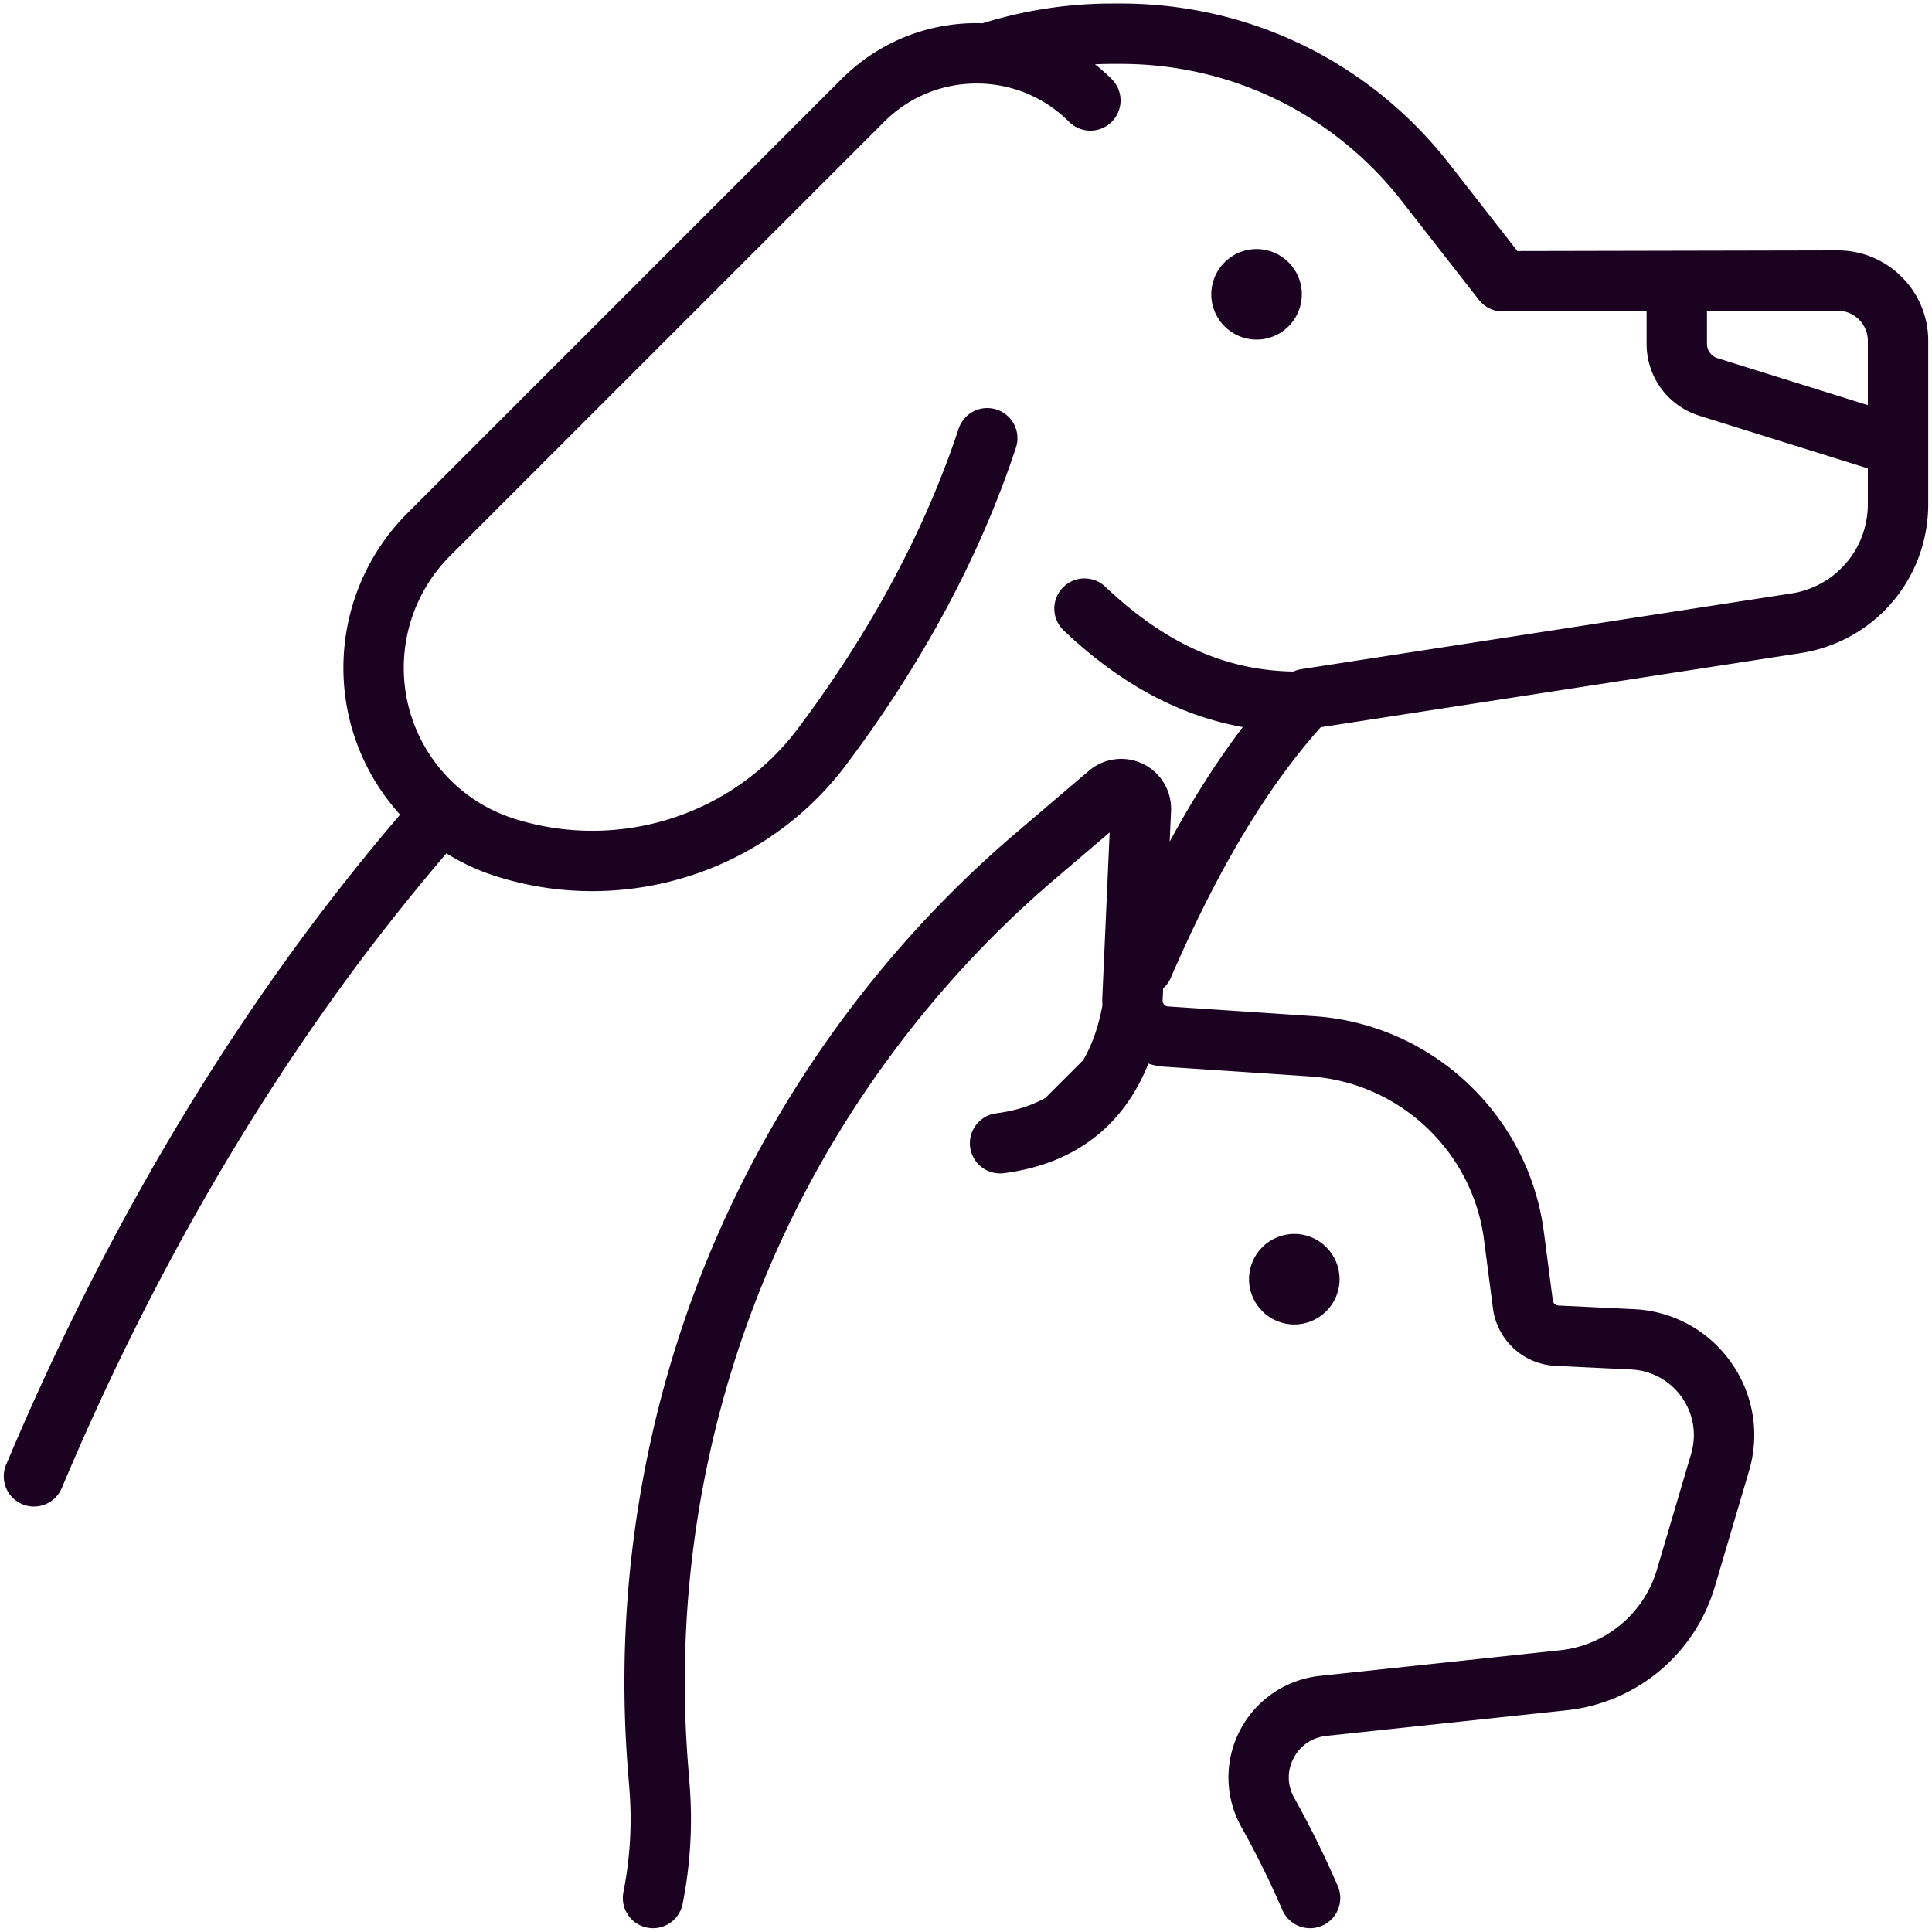 <svg xmlns="http://www.w3.org/2000/svg" version="1.1" xmlns:xlink="http://www.w3.org/1999/xlink" width="512" height="512" x="0" y="0" viewBox="0 0 512 512" style="enable-background:new 0 0 512 512" xml:space="preserve"><g><circle cx="333" cy="78" r="12" fill="#1C0221" opacity="1" data-original="#000000"></circle><path d="M503.953 73.367a23.838 23.838 0 0 0-16.952-7.013h-.05l-84.836.175-18.011-23.08C363.01 16.418 331.272.93 296.994.93l-2.464.005a115.02 115.02 0 0 0-34.12 5.23c-.533-.016-1.066-.038-1.601-.038-13.528 0-26.246 5.268-35.811 14.833l-115.02 115.02c-18.625 18.626-22.346 47.515-9.046 70.252a58.061 58.061 0 0 0 7.095 9.658c-8.645 10.138-16.983 20.559-24.944 31.292C50.212 288.8 23.479 336.228 1.627 388.145a8 8 0 0 0 7.37 11.105c3.122 0 6.089-1.84 7.376-4.898 21.356-50.738 47.451-97.046 77.56-137.637 7.778-10.485 15.924-20.665 24.37-30.566a58.009 58.009 0 0 0 13.284 6.117 84.535 84.535 0 0 0 25.365 3.896c26.002 0 51.133-11.996 67.214-33.383 20.397-27.127 35.559-55.43 45.063-84.126a8 8 0 0 0-5.078-10.11 8 8 0 0 0-10.109 5.079c-8.958 27.044-23.313 53.805-42.665 79.542-17.244 22.936-47.379 32.517-74.993 23.838a41.883 41.883 0 0 1-23.642-18.847c-9.628-16.461-6.934-37.376 6.551-50.86l115.02-115.02c6.542-6.544 15.243-10.147 24.496-10.147 9.253 0 17.954 3.603 24.497 10.147a8 8 0 0 0 11.314 0 8 8 0 0 0 0-11.314 51.443 51.443 0 0 0-4.42-3.922 99.915 99.915 0 0 1 4.36-.103l2.433-.005c29.314 0 56.46 13.246 74.497 36.361l20.42 26.167a7.999 7.999 0 0 0 6.307 3.079h.016l38.131-.08v8.646c0 8.795 5.64 16.467 14.035 19.09L495 124.13v9.432c0 11.924-8.553 21.899-20.337 23.72l-129.885 20.062c-.707.11-1.382.337-2.027.625-18.114-.316-33.996-7.48-49.865-22.513a8 8 0 0 0-11.004 11.615c14.912 14.128 30.556 22.569 47.469 25.614-6.72 8.833-13.155 18.914-19.372 30.348l.36-8.117a13.216 13.216 0 0 0-21.777-10.645l-19.326 16.47c-35.301 30.088-63.369 68.633-81.166 111.467s-25.307 89.92-21.72 136.167l.464 5.977a99.226 99.226 0 0 1-1.605 27.082 8 8 0 0 0 6.28 9.41 7.998 7.998 0 0 0 9.411-6.28 115.21 115.21 0 0 0 1.866-31.45l-.464-5.977c-3.393-43.74 3.71-88.275 20.544-128.79 16.833-40.514 43.379-76.97 76.77-105.428l14.455-12.32-1.948 43.818c-.03.677-.01 1.346.038 2.008-.007.032-.017.063-.023.095-1.071 5.696-2.763 10.48-5.095 14.436l-9.958 9.958c-3.687 2.104-8.03 3.467-13.08 4.12a8 8 0 0 0 2.052 15.868c18.585-2.402 31.622-12.36 38.27-29.032 1.324.426 2.709.716 4.15.811 9.195.604 23.982 1.592 38.724 2.581 23.633 1.586 43.008 19.783 46.071 43.269l2.372 18.181a17.524 17.524 0 0 0 16.543 15.247l20.104.973c5.378.26 10.251 2.927 13.37 7.317s4.031 9.87 2.506 15.034l-9.046 30.622a30.064 30.064 0 0 1-25.716 21.437l-63.634 6.788a27.026 27.026 0 0 0-21.175 14.47 26.939 26.939 0 0 0 .372 25.564 244.612 244.612 0 0 1 10.875 22.015 8.002 8.002 0 0 0 7.344 4.822 8 8 0 0 0 7.337-11.182 260.724 260.724 0 0 0-11.578-23.44c-1.824-3.278-1.877-7.074-.145-10.414 1.744-3.364 4.903-5.524 8.667-5.925l63.635-6.788c18.608-1.984 34.06-14.865 39.362-32.814l9.046-30.623c2.926-9.904 1.174-20.413-4.807-28.833-5.98-8.418-15.326-13.533-25.64-14.031l-20.105-.973a1.536 1.536 0 0 1-1.45-1.336l-2.371-18.18c-4.046-31.028-29.644-55.069-60.866-57.164-14.75-.99-29.545-1.978-38.746-2.583a1.511 1.511 0 0 1-1.419-1.587l.142-3.184a7.954 7.954 0 0 0 1.996-2.764c12.432-28.694 25.457-50.47 39.763-66.454l127.098-19.632c19.64-3.034 33.894-19.66 33.894-39.532V90.354a23.84 23.84 0 0 0-7.047-16.987zm-48.782 21.555a3.983 3.983 0 0 1-2.807-3.818v-8.678l34.62-.072H487c2.134 0 4.14.83 5.651 2.338A7.947 7.947 0 0 1 495 90.354v17.014z" fill="#1C0221" opacity="1" data-original="#000000"></path><circle cx="343" cy="339" r="12" fill="#1C0221" opacity="1" data-original="#000000"></circle></g></svg>